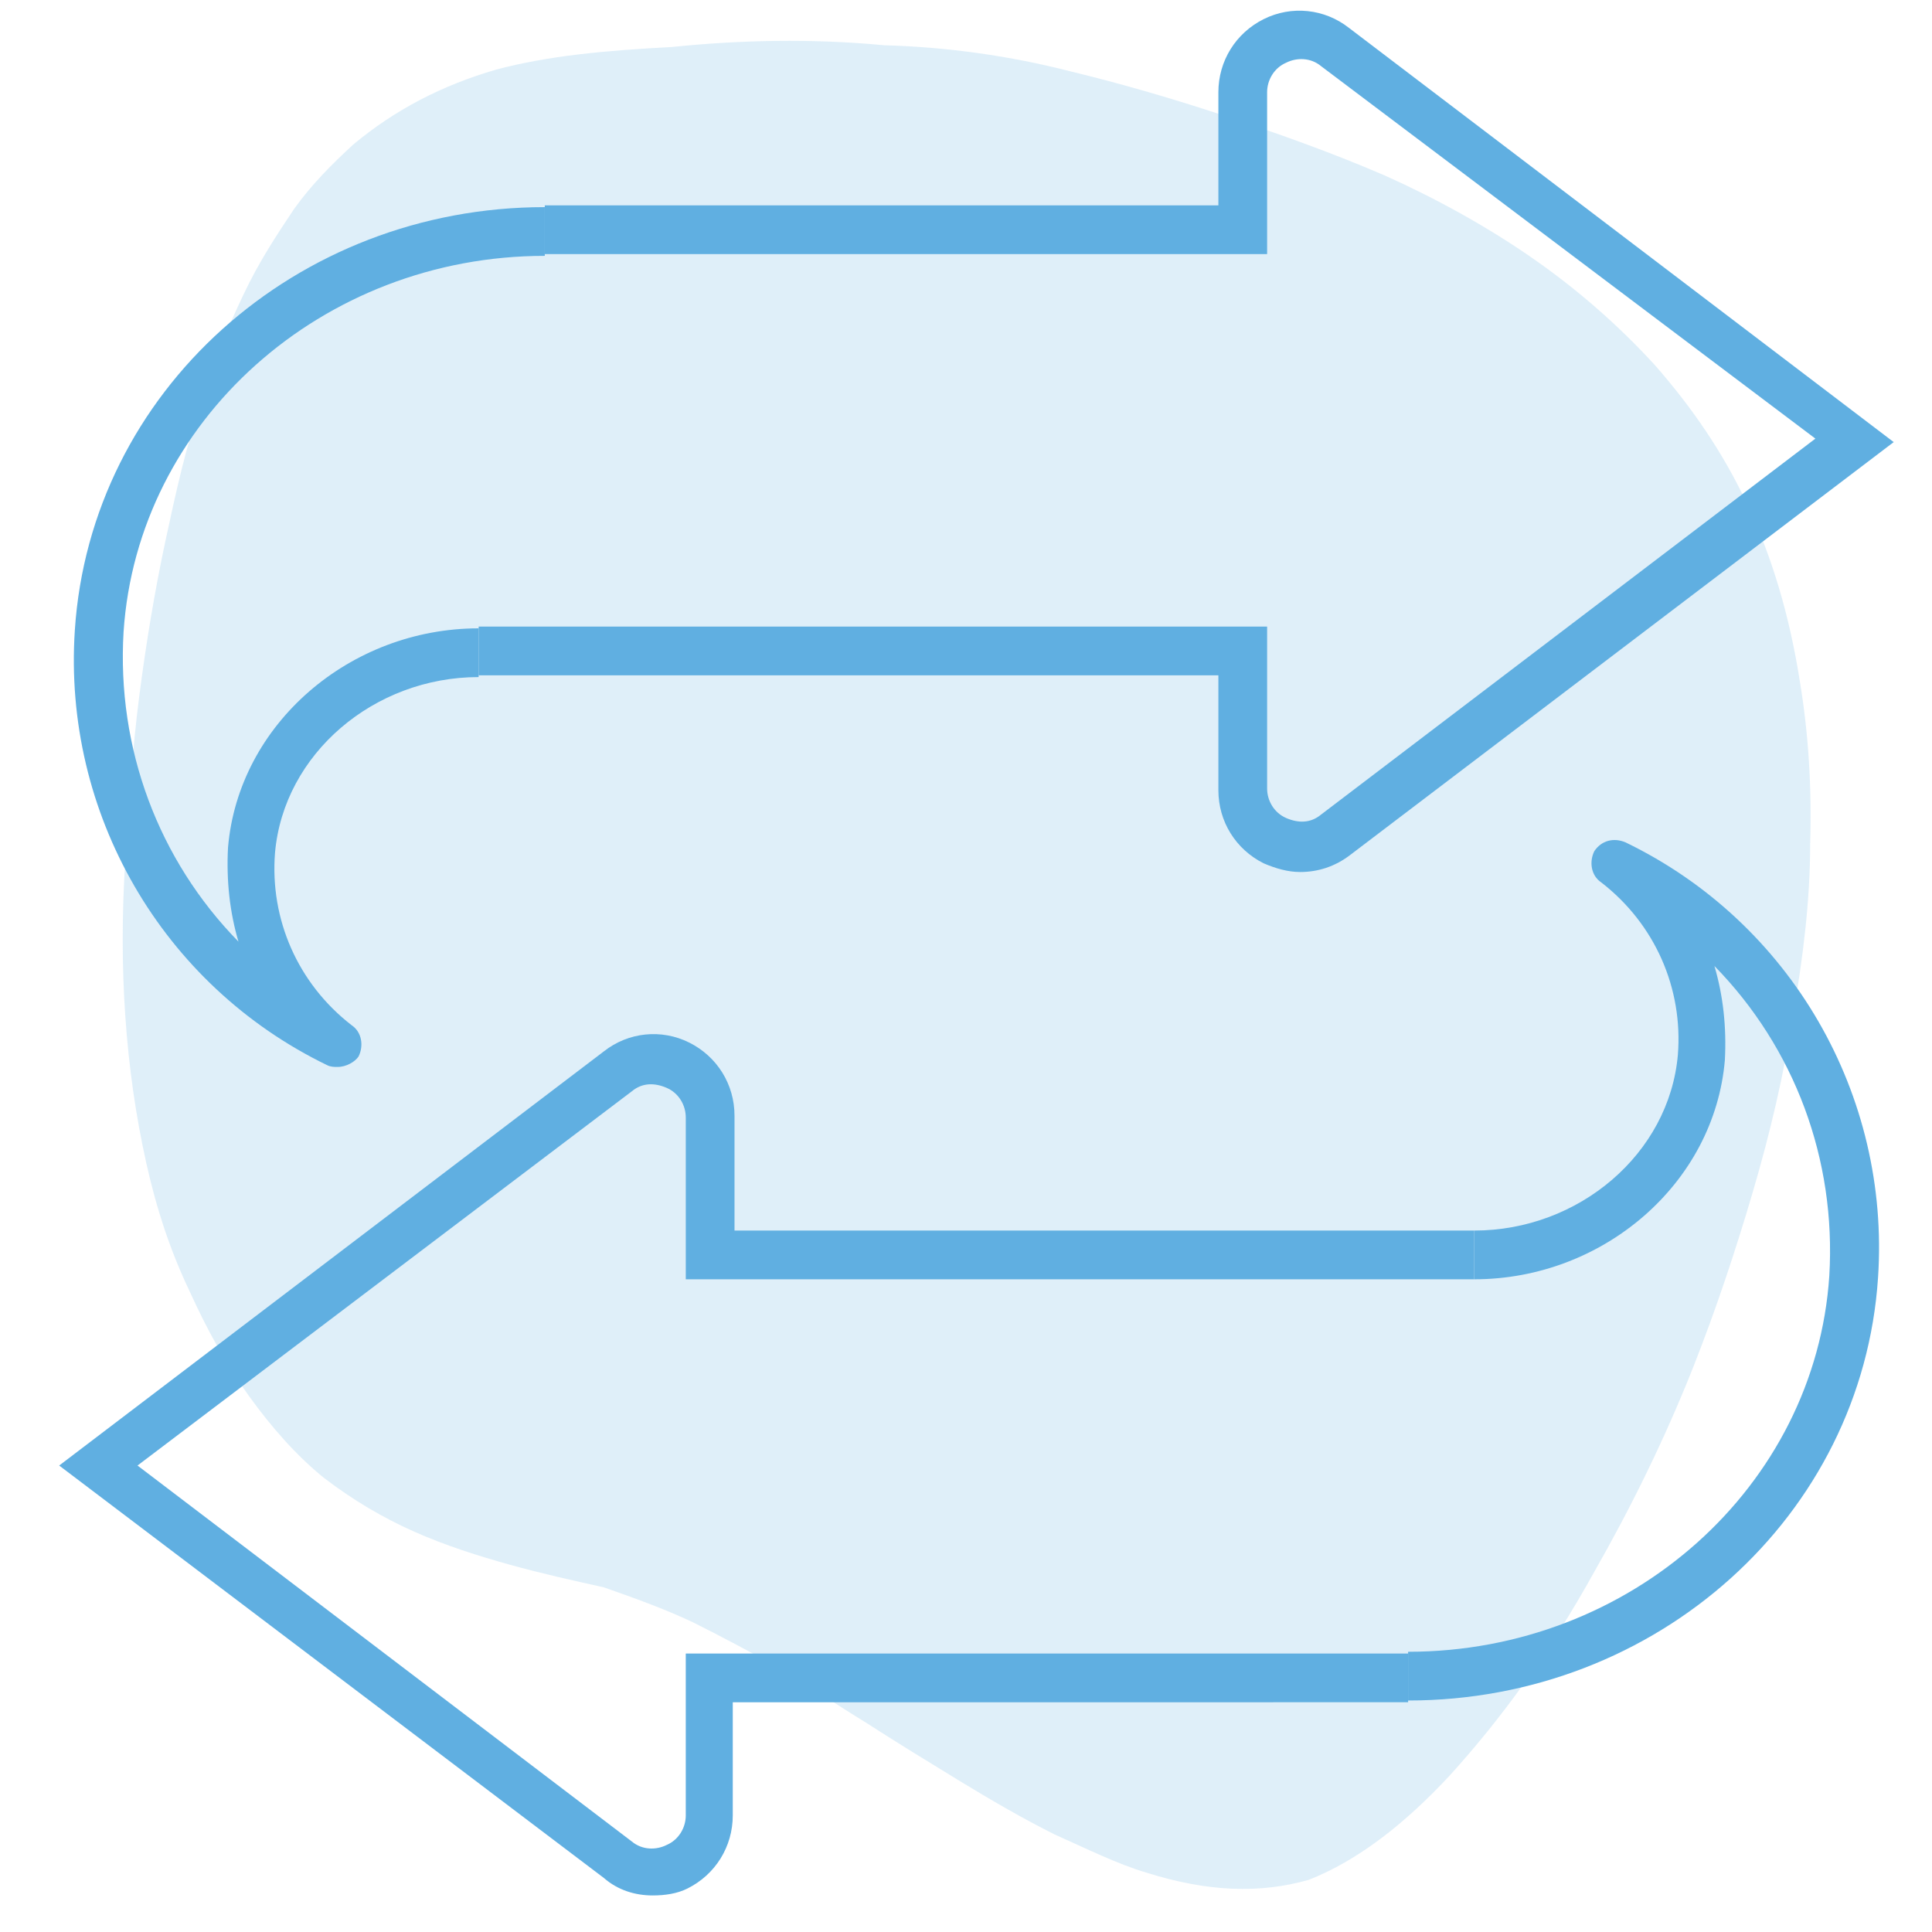 <?xml version="1.0" encoding="utf-8"?>
<!-- Generator: Adobe Illustrator 24.1.0, SVG Export Plug-In . SVG Version: 6.00 Build 0)  -->
<svg version="1.1" xmlns="http://www.w3.org/2000/svg" xmlns:xlink="http://www.w3.org/1999/xlink" x="0px" y="0px"
	 viewBox="0 0 111 111" style="enable-background:new 0 0 111 111;" xml:space="preserve">
<style type="text/css">
	.st0{display:none;}
	.st1{display:inline;fill:none;stroke:#FF0613;stroke-miterlimit:10;}
	.st2{fill:#60AFE1;fill-opacity:0.2;}
	.st3{opacity:0.3;fill:#74C485;}
	.st4{clip-path:url(#SVGID_2_);}
	.st5{fill:#22518B;}
	.st6{fill:#60AFE1;}
	.st7{fill:#74C385;}
</style>
<g id="bleed_marks" class="st0">
	<rect x="7.5" y="8.3" class="st1" width="95" height="95"/>
</g>
<g id="Layer_1">
	<path class="st2" d="M8.4,66.8c-0.6-2.7-1-5.5-1.2-8.4c-0.2-2.9-0.2-5.9,0-9C7.4,46.3,7.6,43.1,8,40c0.4-3.1,0.9-6.1,1.5-8.9
		c0.6-2.8,1.2-5.5,2-7.8c0.7-2.4,1.6-4.5,2.5-6.4c0.9-1.9,1.9-3.4,2.9-4.9c1-1.4,2.2-2.6,3.4-3.7c2.4-2,5.1-3.4,8.2-4.3
		c3-0.8,6.3-1.1,10.1-1.3c3.9-0.4,8-0.5,12.2-0.1c3.6,0.1,7.2,0.6,10.7,1.5c2.9,0.7,6,1.6,9,2.6c3,1,6.1,2.1,9.1,3.4
		c2.9,1.3,5.8,2.9,8.4,4.7c2.6,1.8,5,3.9,7.1,6.2c2.1,2.4,3.9,5,5.3,8c1.4,3,2.4,6.3,3,10.1c0.5,3,0.7,6.1,0.6,9.4
		c0,3.2-0.4,6.5-1,9.9c-0.5,3.3-1.3,6.7-2.3,10.1c-1,3.4-2.1,6.7-3.4,10c-1.7,4.3-3.7,8.3-5.7,11.8c-2.6,4.7-5.4,8.5-8.3,11.7
		c-2.6,2.8-5.3,4.9-8.1,6c-2.8,0.8-5.8,0.7-9.3-0.4c-1.7-0.5-3.5-1.4-5.3-2.2c-1.8-0.9-3.7-2-5.5-3.1c-1.8-1.1-3.6-2.2-5.3-3.3
		c-1.8-1.1-3.4-2.2-5.1-3.2c-1.6-0.9-3.3-1.8-4.9-2.6c-1.7-0.8-3.4-1.4-5.1-2c-1.8-0.4-3.6-0.8-5.4-1.3c-1.8-0.5-3.7-1.1-5.5-1.9
		c-1.8-0.8-3.5-1.8-5.2-3.1c-1.6-1.3-3-2.9-4.3-4.7c-1.3-1.8-2.4-3.8-3.4-6C9.8,71.9,9,69.5,8.4,66.8z"/>
	<path class="st3" d="M180-54c2.6,4.9,4.1,10.6,3.3,17.9c-2.5,22.4-20,37.6-37.8,39.7c-17,2-34.8-5.1-48.5-17
		c-0.5-0.5-1.1-0.9-1.6-1.4c-4.3-4-9-8.7-11.9-14.3c-1.1-2.1-1.9-4.1-2.2-6c-0.4-1.8-0.4-3.6,0-5.2c2.2-9.2,13.5-13.4,19.5-18.1
		c6.7-5.3,12.4-11.5,17.4-19c4.7-7.2,10.1-14.5,17.5-17.6c7.1-3,15.7-1.8,21.2,4.8c3.9,4.7,6.1,11.4,9.4,16.7
		C170.6-66.5,176.4-60.8,180-54z"/>
	<g id="XMLID_743_">
		<g id="XMLID_1720_">
			<g id="XMLID_1723_">
				<path id="XMLID_601_" class="st6" d="M80.9,97.7v-2.8c12.8,0,23.4-9.5,24.2-21.6c0.4-6.7-2-13.1-6.6-17.8
					c0.5,1.7,0.7,3.5,0.6,5.4c-0.6,7.1-7,12.6-14.4,12.6v-2.8c6,0,11.2-4.4,11.7-10.1c0.3-3.8-1.3-7.5-4.4-9.9
					c-0.6-0.4-0.7-1.2-0.4-1.8c0.4-0.6,1.1-0.8,1.8-0.5c9.5,4.6,15.2,14.5,14.5,25C107,87.1,95.2,97.7,80.9,97.7z"/>
			</g>
			<g id="XMLID_1721_">
				<path id="XMLID_600_" class="st6" d="M37.5,108.9c-1,0-2-0.3-2.8-1L3.4,84.2l31.3-23.8c1.4-1.1,3.3-1.3,4.9-0.5
					c1.6,0.8,2.6,2.4,2.6,4.2v6.6h42.5v2.8H39.4v-9.3c0-0.7-0.4-1.4-1.1-1.7c-0.7-0.3-1.4-0.3-2,0.2L7.9,84.2l28.4,21.6
					c0.6,0.5,1.4,0.5,2,0.2c0.7-0.3,1.1-1,1.1-1.7v-9.3h41.5v2.8H42.1v6.5c0,1.8-1,3.4-2.6,4.2C38.9,108.8,38.2,108.9,37.5,108.9z"
					/>
			</g>
		</g>
		<g id="XMLID_1726_">
			<g id="XMLID_1773_">
				<path id="XMLID_599_" class="st6" d="M19.4,61.3c-0.2,0-0.4,0-0.6-0.1c-9.5-4.6-15.2-14.5-14.5-25C5.2,22.5,17,11.9,31.3,11.9
					v2.8c-12.8,0-23.4,9.5-24.2,21.6c-0.4,6.7,2,13.1,6.6,17.8c-0.5-1.7-0.7-3.5-0.6-5.4c0.6-7.1,7-12.6,14.4-12.6v2.8
					c-6,0-11.2,4.4-11.7,10.1c-0.3,3.8,1.3,7.5,4.4,9.9c0.6,0.4,0.7,1.2,0.4,1.8C20.4,61,19.9,61.3,19.4,61.3z"/>
			</g>
			<g id="XMLID_1754_">
				<path id="XMLID_598_" class="st6" d="M74.7,50.1c-0.7,0-1.4-0.2-2.1-0.5C71,48.8,70,47.2,70,45.4v-6.6H27.5v-2.8h45.3v9.3
					c0,0.7,0.4,1.4,1.1,1.7c0.7,0.3,1.4,0.3,2-0.2l28.4-21.6L75.9,3.8c-0.6-0.5-1.4-0.5-2-0.2c-0.7,0.3-1.1,1-1.1,1.7v9.3H31.3v-2.8
					H70V5.3c0-1.8,1-3.4,2.6-4.2c1.6-0.8,3.5-0.6,4.9,0.5l31.3,23.8L77.6,49.1C76.7,49.8,75.7,50.1,74.7,50.1z"/>
			</g>
		</g>
	</g>
</g>
</svg>
